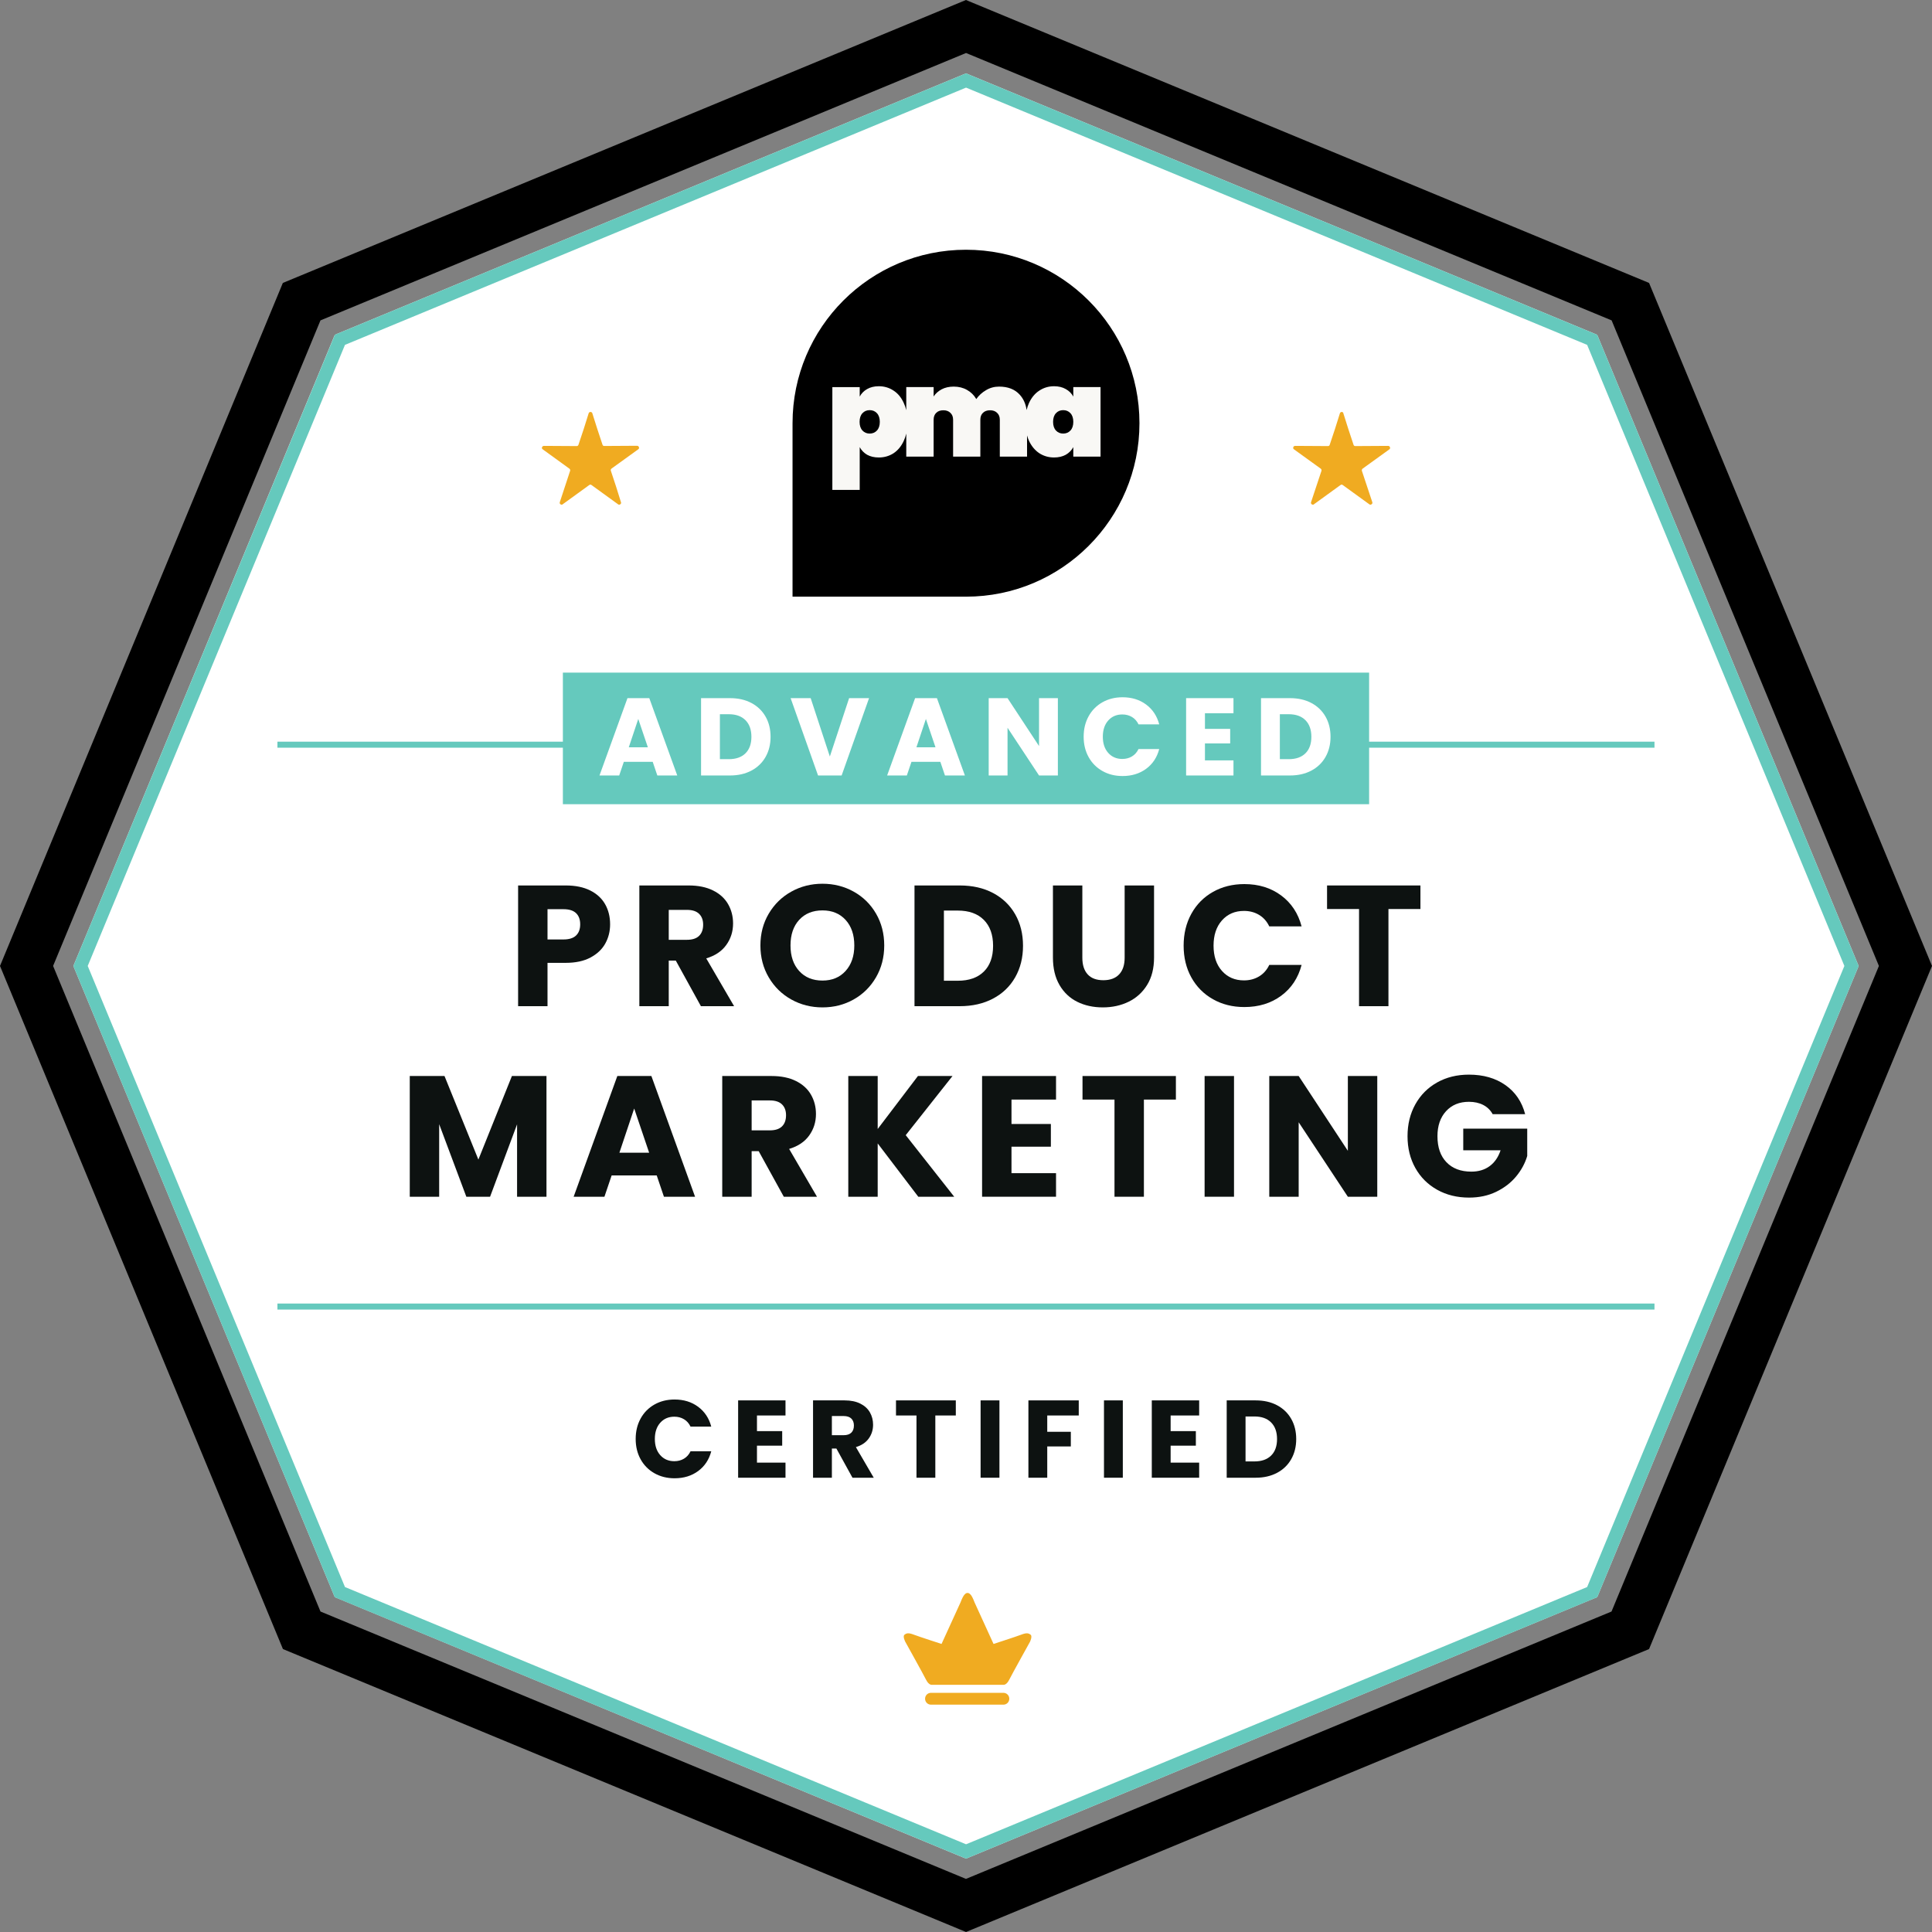 <?xml version="1.0" encoding="UTF-8"?>
<svg id="Layer_1" xmlns="http://www.w3.org/2000/svg" viewBox="0 0 1924.9 1924.9">
  <rect x="0" y="0" width="1924.9" height="1924.9" fill="#808080" stroke="none"/>
  <defs>
    <style>
      .cls-1 {
        isolation: isolate;
      }

      .cls-2 {
        fill: #fff;
      }

      .cls-3 {
        fill: #0d1211;
      }

      .cls-4 {
        fill: #f9f8f5;
      }

      .cls-5 {
        fill: #f0ab21;
      }

      .cls-6 {
        fill: #65c9bd;
      }
    </style>
  </defs>
  <polygon class="cls-2" points="962.5 73.1 960 74.1 336.1 332.5 333.6 333.6 332.5 336.1 74.1 960 73.1 962.4 74.1 964.9 332.5 1588.8 333.6 1591.3 336.1 1592.3 960 1850.8 962.5 1851.8 964.9 1850.8 1588.8 1592.3 1591.3 1591.3 1592.4 1588.8 1850.8 964.9 1851.8 962.4 1850.8 960 1592.4 336.1 1591.3 333.6 1588.8 332.5 964.9 74.1 962.5 73.1"/>
  <path class="cls-5" d="M1336.693,410.438c-.7,0-1.5.6-1.7,1.3-3.2,10.6-6.6,20.9-10.1,31.2-.2,1-1,1.5-1.7,1.5-11.1,0-21.9-.2-32.7-.2-1,0-1.8.5-2,1.5-.2.7,0,1.5.8,2,8.9,6.4,17.7,12.8,26.6,19.2.7.5.9,1.5.7,2.2-3.4,10.3-6.9,20.9-10.4,31.3-.2.7,0,1.5.7,2,.4.2.8.4,1.2.4s.8-.1,1-.4c8.8-6.4,17.7-12.8,26.5-19.2.4-.3.8-.4,1.1-.4.4,0,.8.1,1.1.4,8.8,6.4,17.7,12.8,26.5,19.2.3.2.6.4,1,.4s.8-.1,1.2-.4c.8-.5,1-1.3.8-2-3.5-10.4-6.9-20.9-10.4-31.3-.2-.7,0-1.7.7-2.2,8.9-6.4,17.7-12.8,26.6-19.2.7-.5,1-1.3.7-2-.2-1-1-1.5-2-1.5-10.8,0-21.6.2-32.7.2-.7,0-1.5-.5-1.7-1.5-3.4-10.3-6.9-20.6-10.1-31.2,0-.7-.7-1.3-1.7-1.3M588.205,410.438c-.7,0-1.5.6-1.7,1.3-3.2,10.6-6.6,20.9-10.1,31.2-.3,1-1,1.5-1.7,1.5-11.1,0-21.9-.2-32.7-.2-1,0-1.7.5-2,1.5-.3.7,0,1.5.8,2,8.8,6.4,17.7,12.8,26.5,19.2.7.5,1,1.5.7,2.2-3.4,10.3-6.9,20.9-10.3,31.3-.2.7,0,1.5.7,2,.4.2.8.4,1.2.4s.8-.1,1-.4c8.8-6.4,17.7-12.8,26.5-19.2.4-.3.8-.4,1.1-.4.4,0,.7.1,1.1.4,8.8,6.4,17.7,12.8,26.5,19.2.2.2.6.4,1,.4s.8-.1,1.2-.4c.7-.5,1-1.3.7-2-3.2-10.5-6.6-21.1-10.1-31.4-.3-.7,0-1.7.7-2.2,8.9-6.4,17.7-12.8,26.6-19.2.7-.5,1-1.3.7-2-.3-1-1-1.5-2-1.5-10.8,0-21.7.2-32.7.2-.7,0-1.5-.5-1.7-1.5-3.4-10.3-6.9-20.6-10.1-31.2-.1-.6-.9-1.2-1.9-1.2"/>
  <path d="M322,1612.1l-12.7,5.2,12.7-5.2h0ZM319.3,1605.6L52.9,962.4,319.3,319.2,962.5,52.8l643.2,266.4,266.3,643.2-266.4,643.2-643.2,266.4-643.1-266.4h0ZM962.4,0L281.8,281.9,0,962.4l281.9,680.6,680.6,281.9,6.5-2.7,674-279.2,281.9-680.6-281.9-680.5L962.4,0h0Z"/>
  <path class="cls-6" d="M962.5,73.1l-2.5,1L336.1,332.5l-2.5,1-1,2.6L74.1,960l-1,2.5,1,2.5,258.4,623.9,1,2.5,2.5,1,624,258.4,2.5,1,2.5-1,623.8-258.4,2.5-1,1.1-2.5,258.4-623.9,1-2.5-1-2.5-258.4-623.9-1.1-2.6-2.5-1L964.9,74.1l-2.4-1h0ZM962.5,1837.5l-618.8-256.3L87.4,962.4,343.7,343.6,962.5,87.3l618.8,256.3,256.3,618.8-256.3,618.8-618.8,256.3h0Z"/>
  <g class="cls-1">
    <path class="cls-3" d="M638.281,1413.298c3.292-5.964,7.884-10.609,13.774-13.939,5.89-3.329,12.567-4.994,20.031-4.994,9.146,0,16.975,2.414,23.488,7.244,6.512,4.829,10.866,11.415,13.062,19.756h-20.635c-1.537-3.219-3.715-5.669-6.531-7.354-2.817-1.683-6.02-2.524-9.604-2.524-5.781,0-10.465,2.014-14.049,6.037-3.586,4.024-5.379,9.403-5.379,16.135s1.793,12.11,5.379,16.134c3.584,4.025,8.268,6.037,14.049,6.037,3.584,0,6.786-.841,9.604-2.524,2.816-1.683,4.994-4.133,6.531-7.354h20.635c-2.195,8.341-6.55,14.91-13.062,19.701-6.514,4.794-14.343,7.189-23.488,7.189-7.464,0-14.142-1.663-20.031-4.994-5.891-3.329-10.482-7.957-13.774-13.885-3.293-5.927-4.939-12.694-4.939-20.305s1.646-14.396,4.939-20.36h0Z"/>
    <path class="cls-3" d="M754.186,1410.279v15.586h25.135v14.488h-25.135v16.902h28.428v15.037h-47.197v-77.051h47.197v15.037h-28.428Z"/>
    <path class="cls-3" d="M849.346,1472.293l-16.024-29.086h-4.5v29.086h-18.77v-77.051h31.501c6.073,0,11.251,1.062,15.531,3.183,4.28,2.123,7.48,5.032,9.604,8.727,2.122,3.695,3.184,7.812,3.184,12.348,0,5.122-1.446,9.696-4.336,13.72-2.892,4.025-7.153,6.879-12.787,8.562l17.781,30.513h-21.184v-.002ZM828.821,1429.926h11.634c3.438,0,6.019-.84,7.738-2.524,1.719-1.683,2.579-4.061,2.579-7.134,0-2.926-.86-5.231-2.579-6.915-1.72-1.683-4.3-2.524-7.738-2.524h-11.634v19.098h0Z"/>
    <path class="cls-3" d="M952.299,1395.242v15.037h-20.415v62.014h-18.769v-62.014h-20.416v-15.037h59.6Z"/>
    <path class="cls-3" d="M995.763,1395.242v77.051h-18.77v-77.051h18.77Z"/>
    <path class="cls-3" d="M1074.788,1395.242v15.037h-31.391v16.244h23.488v14.598h-23.488v31.172h-18.77v-77.051h50.161Z"/>
    <path class="cls-3" d="M1118.692,1395.242v77.051h-18.77v-77.051h18.77Z"/>
    <path class="cls-3" d="M1166.327,1410.279v15.586h25.135v14.488h-25.135v16.902h28.428v15.037h-47.197v-77.051h47.197v15.037h-28.428Z"/>
    <path class="cls-3" d="M1272.352,1400.071c6.073,3.221,10.773,7.738,14.104,13.556,3.328,5.817,4.994,12.531,4.994,20.141,0,7.537-1.666,14.232-4.994,20.086-3.331,5.854-8.051,10.391-14.159,13.61-6.11,3.221-13.19,4.829-21.238,4.829h-28.867v-77.051h28.867c8.122,0,15.219,1.61,21.293,4.829h0ZM1266.426,1450.231c3.951-3.878,5.927-9.365,5.927-16.464s-1.976-12.622-5.927-16.573c-3.951-3.952-9.478-5.928-16.573-5.928h-8.891v44.782h8.891c7.096,0,12.622-1.938,16.573-5.817Z"/>
  </g>
  <g>
    <path class="cls-5" d="M927.582,1686.6c-3.3,0-5.9,2.6-5.9,5.9s2.6,5.9,5.9,5.9h72.1c3.3,0,5.9-2.6,5.9-5.9s-2.6-5.9-5.9-5.9h-72.1Z"/>
    <path class="cls-5" d="M1026.782,1628.7c-2.1-1.6-3.9-2.1-9.4,0s-27.5,9.2-27.5,9.2l-19-41.6c-.1-.3-.3-.6-.3-.8-1.2-3-2.4-5.7-3.9-7.1-.7-.7-1.6-1.3-2.6-1.3h-.2c-1,0-1.9.6-2.6,1.3-1.5,1.5-2.7,4.1-3.9,7.1-.1.2-.2.5-.3.8l-19,41.6s-22-7.1-27.5-9.2-7.3-1.6-9.4,0c-2.1,1.6.8,7.1.8,7.1,0,0,17.8,32,20.7,37.8s6,5,6,5h70.8s3.1.8,6-5,20.7-37.8,20.7-37.8c0,0,2.7-5.6.6-7.1"/>
  </g>
  <rect class="cls-6" x="560.811" y="670.15" width="803.279" height="131.1"/>
  <path class="cls-6" d="M1648.4,1304.75H276.4v-6h1372v6ZM1648.4,744.95H276.4v-6h1372v6Z"/>
  <g>
    <path class="cls-2" d="M650.298,759.017h-28.757l-4.609,13.61h-19.647l27.879-77.051h21.732l27.879,77.051h-19.866l-4.61-13.61h-.001ZM645.469,744.528l-9.549-28.208-9.439,28.208h18.988Z"/>
    <path class="cls-2" d="M748.642,700.405c6.073,3.221,10.773,7.738,14.104,13.556,3.328,5.817,4.994,12.531,4.994,20.141,0,7.537-1.666,14.232-4.994,20.086-3.331,5.854-8.051,10.391-14.159,13.61-6.11,3.221-13.19,4.829-21.238,4.829h-28.867v-77.051h28.867c8.122,0,15.219,1.61,21.293,4.829h0ZM742.716,750.565c3.951-3.878,5.927-9.365,5.927-16.464s-1.976-12.622-5.927-16.573c-3.951-3.952-9.478-5.928-16.573-5.928h-8.891v44.782h8.891c7.096,0,12.622-1.938,16.573-5.817Z"/>
    <path class="cls-2" d="M865.864,695.576l-27.33,77.051h-23.489l-27.329-77.051h19.976l19.099,58.172,19.207-58.172h19.867-.001Z"/>
    <path class="cls-2" d="M936.877,759.017h-28.757l-4.609,13.61h-19.647l27.879-77.051h21.732l27.879,77.051h-19.866l-4.61-13.61h-.001ZM932.048,744.528l-9.549-28.208-9.439,28.208h18.988Z"/>
    <path class="cls-2" d="M1053.99,772.627h-18.769l-31.391-47.525v47.525h-18.77v-77.051h18.77l31.391,47.745v-47.745h18.769v77.051Z"/>
    <path class="cls-2" d="M1084.613,713.632c3.292-5.964,7.884-10.609,13.774-13.939,5.89-3.329,12.567-4.994,20.031-4.994,9.146,0,16.975,2.414,23.488,7.244,6.512,4.829,10.866,11.415,13.062,19.756h-20.635c-1.537-3.219-3.715-5.669-6.531-7.354-2.817-1.683-6.02-2.524-9.604-2.524-5.781,0-10.465,2.014-14.049,6.037-3.586,4.024-5.379,9.403-5.379,16.135s1.793,12.11,5.379,16.134c3.584,4.025,8.268,6.037,14.049,6.037,3.584,0,6.786-.841,9.604-2.524,2.816-1.683,4.994-4.133,6.531-7.354h20.635c-2.195,8.341-6.55,14.91-13.062,19.701-6.514,4.794-14.343,7.189-23.488,7.189-7.464,0-14.142-1.663-20.031-4.994-5.891-3.329-10.482-7.957-13.774-13.885-3.293-5.927-4.939-12.694-4.939-20.305s1.646-14.396,4.939-20.36h0Z"/>
    <path class="cls-2" d="M1200.518,710.613v15.586h25.135v14.488h-25.135v16.902h28.428v15.037h-47.197v-77.051h47.197v15.037h-28.428Z"/>
    <path class="cls-2" d="M1306.544,700.405c6.073,3.221,10.773,7.738,14.104,13.556,3.328,5.817,4.994,12.531,4.994,20.141,0,7.537-1.666,14.232-4.994,20.086-3.331,5.854-8.051,10.391-14.159,13.61-6.11,3.221-13.19,4.829-21.238,4.829h-28.867v-77.051h28.867c8.122,0,15.219,1.61,21.293,4.829h0ZM1300.617,750.565c3.951-3.878,5.927-9.365,5.927-16.464s-1.976-12.622-5.927-16.573c-3.951-3.952-9.478-5.928-16.573-5.928h-8.891v44.782h8.891c7.096,0,12.622-1.938,16.573-5.817Z"/>
  </g>
  <g>
    <path d="M789.624,421.65c0-95.449,77.377-172.826,172.826-172.826s172.826,77.377,172.826,172.826-77.377,172.826-172.826,172.826h-172.826v-172.826Z"/>
    <path class="cls-4" d="M1069.36,385.678v9.456c-1.719-3.193-4.216-5.69-7.491-7.491-3.275-1.883-7.164-2.825-11.667-2.825-5.404,0-10.275,1.433-14.614,4.299-4.339,2.783-7.778,6.877-10.316,12.281-1.019,2.207-1.823,4.586-2.419,7.131-.9-6.202-3.209-11.324-6.935-15.36-4.831-5.322-11.667-7.983-20.509-7.983-4.748,0-9.088,1.187-13.018,3.562-3.93,2.292-7.163,5.24-9.701,8.842-2.293-3.93-5.363-6.959-9.211-9.088-3.848-2.21-8.269-3.316-13.263-3.316-4.585,0-8.597.901-12.035,2.702-3.357,1.801-6.018,4.176-7.983,7.123v-9.334h-27.263v23.012c-.62-2.606-1.464-5.038-2.539-7.292-2.456-5.404-5.854-9.497-10.193-12.281-4.339-2.866-9.211-4.299-14.614-4.299-4.503,0-8.392.942-11.667,2.825-3.193,1.801-5.649,4.298-7.369,7.491v-9.456h-27.263v102.422h27.263v-42.614c1.719,3.192,4.176,5.731,7.369,7.614,3.275,1.801,7.163,2.702,11.667,2.702,5.404,0,10.275-1.392,14.614-4.176,4.339-2.866,7.737-6.959,10.193-12.281,1.075-2.288,1.92-4.748,2.539-7.374v22.97h27.263v-36.72c0-2.948.86-5.24,2.579-6.877,1.719-1.719,4.093-2.579,7.123-2.579,2.947,0,5.281.86,7,2.579,1.801,1.638,2.702,3.93,2.702,6.877v36.72h27.14v-36.72c0-2.948.86-5.24,2.579-6.877,1.719-1.719,4.094-2.579,7.123-2.579,2.947,0,5.281.86,7,2.579,1.801,1.638,2.702,3.93,2.702,6.877v36.72h27.14v-21.099c.536,1.931,1.196,3.766,1.986,5.502,2.538,5.322,5.977,9.415,10.316,12.281,4.339,2.784,9.211,4.176,14.614,4.176,4.503,0,8.392-.901,11.667-2.702,3.275-1.883,5.772-4.422,7.491-7.614v9.456h27.14v-69.264h-27.14ZM873.746,428.907c-1.883,2.047-4.298,3.07-7.246,3.07s-5.363-1.023-7.246-3.07c-1.883-2.047-2.825-4.912-2.825-8.597s.942-6.55,2.825-8.597c1.883-2.047,4.299-3.07,7.246-3.07s5.363,1.023,7.246,3.07c1.883,2.047,2.825,4.912,2.825,8.597s-.942,6.55-2.825,8.597ZM1066.535,428.907c-1.883,2.047-4.298,3.07-7.246,3.07s-5.363-1.023-7.246-3.07c-1.883-2.047-2.825-4.912-2.825-8.597s.942-6.55,2.825-8.597c1.883-2.047,4.299-3.07,7.246-3.07s5.363,1.023,7.246,3.07c1.884,2.047,2.825,4.912,2.825,8.597s-.941,6.55-2.825,8.597Z"/>
  </g>
  <g class="cls-1">
    <path class="cls-3" d="M603.07,940.035c-3.199,5.769-8.113,10.425-14.736,13.964-6.625,3.542-14.85,5.312-24.672,5.312h-18.162v43.178h-29.3v-120.28h47.462c9.594,0,17.703,1.657,24.33,4.969,6.623,3.314,11.592,7.881,14.906,13.707,3.312,5.825,4.969,12.508,4.969,20.047,0,6.969-1.602,13.338-4.797,19.104ZM573.941,932.067c2.742-2.626,4.113-6.34,4.113-11.137s-1.371-8.509-4.113-11.138c-2.741-2.626-6.912-3.94-12.508-3.94h-15.934v30.156h15.934c5.596,0,9.767-1.312,12.508-3.941Z"/>
    <path class="cls-3" d="M698.334,1002.488l-25.016-45.405h-7.025v45.405h-29.299v-120.28h49.174c9.48,0,17.562,1.657,24.245,4.969,6.683,3.314,11.678,7.854,14.992,13.621,3.312,5.77,4.969,12.194,4.969,19.276,0,7.996-2.257,15.137-6.769,21.417-4.514,6.283-11.166,10.738-19.961,13.364l27.758,47.633h-33.068ZM666.293,936.351h18.162c5.367,0,9.395-1.312,12.079-3.94,2.683-2.626,4.026-6.34,4.026-11.137,0-4.567-1.344-8.166-4.026-10.795-2.685-2.626-6.712-3.94-12.079-3.94h-18.162v29.812Z"/>
    <path class="cls-3" d="M788.371,995.806c-9.424-5.252-16.906-12.593-22.445-22.017-5.542-9.424-8.311-20.018-8.311-31.784s2.769-22.33,8.311-31.697c5.539-9.365,13.021-16.677,22.445-21.932,9.424-5.253,19.79-7.882,31.098-7.882s21.676,2.629,31.099,7.882c9.424,5.255,16.848,12.566,22.274,21.932,5.424,9.367,8.139,19.935,8.139,31.697s-2.742,22.36-8.225,31.784-12.909,16.765-22.273,22.017c-9.368,5.256-19.705,7.882-31.014,7.882s-21.674-2.626-31.098-7.882ZM842.514,967.363c5.767-6.396,8.653-14.848,8.653-25.358,0-10.623-2.887-19.104-8.653-25.443-5.77-6.34-13.45-9.51-23.046-9.51-9.709,0-17.449,3.144-23.216,9.424-5.77,6.283-8.653,14.794-8.653,25.529,0,10.623,2.884,19.104,8.653,25.444,5.767,6.34,13.507,9.51,23.216,9.51,9.596,0,17.276-3.197,23.046-9.596Z"/>
    <path class="cls-3" d="M989.437,889.746c9.48,5.028,16.818,12.08,22.018,21.161,5.197,9.081,7.797,19.562,7.797,31.44,0,11.767-2.6,22.219-7.797,31.355-5.199,9.14-12.566,16.221-22.103,21.246-9.539,5.028-20.591,7.539-33.154,7.539h-45.062v-120.28h45.062c12.679,0,23.757,2.514,33.239,7.538ZM980.185,968.049c6.168-6.053,9.252-14.62,9.252-25.701s-3.084-19.704-9.252-25.872-14.794-9.252-25.872-9.252h-13.878v69.906h13.878c11.078,0,19.704-3.025,25.872-9.081Z"/>
    <path class="cls-3" d="M1078.361,882.208v71.962c0,7.196,1.77,12.738,5.312,16.62,3.539,3.885,8.738,5.826,15.592,5.826s12.105-1.941,15.764-5.826c3.654-3.882,5.482-9.424,5.482-16.62v-71.962h29.299v71.791c0,10.738-2.286,19.819-6.854,27.243-4.57,7.427-10.709,13.021-18.419,16.791s-16.308,5.654-25.786,5.654-17.965-1.855-25.445-5.568c-7.482-3.711-13.394-9.309-17.732-16.791-4.344-7.48-6.512-16.591-6.512-27.329v-71.791h29.299Z"/>
    <path class="cls-3" d="M1186.989,910.393c5.14-9.309,12.307-16.561,21.503-21.76,9.193-5.196,19.619-7.796,31.27-7.796,14.277,0,26.499,3.77,36.667,11.309,10.165,7.539,16.962,17.819,20.39,30.841h-32.213c-2.398-5.024-5.799-8.851-10.194-11.479-4.398-2.626-9.397-3.94-14.992-3.94-9.024,0-16.336,3.143-21.931,9.423-5.599,6.284-8.396,14.68-8.396,25.188s2.798,18.906,8.396,25.187c5.595,6.283,12.906,9.424,21.931,9.424,5.595,0,10.594-1.312,14.992-3.94,4.396-2.627,7.796-6.452,10.194-11.48h32.213c-3.428,13.022-10.225,23.276-20.39,30.756-10.168,7.482-22.39,11.223-36.667,11.223-11.65,0-22.076-2.597-31.27-7.796-9.196-5.196-16.363-12.422-21.503-21.675-5.141-9.252-7.71-19.816-7.71-31.697s2.569-22.473,7.71-31.784Z"/>
    <path class="cls-3" d="M1415.213,882.208v23.474h-31.869v96.807h-29.299v-96.807h-31.869v-23.474h93.037Z"/>
  </g>
  <g class="cls-1">
    <path class="cls-3" d="M544.471,1072.058v120.28h-29.299v-72.134l-26.9,72.134h-23.645l-27.072-72.306v72.306h-29.299v-120.28h34.61l33.754,83.271,33.411-83.271h34.439Z"/>
    <path class="cls-3" d="M654.299,1171.092h-44.891l-7.196,21.246h-30.67l43.521-120.28h33.926l43.52,120.28h-31.012l-7.197-21.246ZM646.76,1148.475l-14.906-44.034-14.734,44.034h29.641Z"/>
    <path class="cls-3" d="M780.92,1192.338l-25.016-45.405h-7.025v45.405h-29.299v-120.28h49.175c9.479,0,17.562,1.657,24.245,4.969,6.682,3.314,11.678,7.854,14.992,13.621,3.311,5.77,4.969,12.194,4.969,19.276,0,7.996-2.258,15.137-6.769,21.417-4.514,6.283-11.167,10.738-19.961,13.364l27.757,47.633h-33.068ZM748.879,1126.2h18.162c5.368,0,9.395-1.312,12.08-3.94,2.682-2.626,4.026-6.34,4.026-11.137,0-4.567-1.345-8.166-4.026-10.795-2.686-2.626-6.712-3.94-12.08-3.94h-18.162v29.812Z"/>
    <path class="cls-3" d="M914.906,1192.338l-40.436-53.115v53.115h-29.3v-120.28h29.3v52.772l40.093-52.772h34.439l-46.604,58.94,48.318,61.34h-35.811Z"/>
    <path class="cls-3" d="M1007.771,1095.531v24.33h39.236v22.616h-39.236v26.387h44.377v23.474h-73.677v-120.28h73.677v23.474h-44.377Z"/>
    <path class="cls-3" d="M1171.57,1072.058v23.474h-31.869v96.807h-29.3v-96.807h-31.869v-23.474h93.038Z"/>
    <path class="cls-3" d="M1229.48,1072.058v120.28h-29.299v-120.28h29.299Z"/>
    <path class="cls-3" d="M1372.207,1192.338h-29.3l-49.003-74.19v74.19h-29.299v-120.28h29.299l49.003,74.532v-74.532h29.3v120.28Z"/>
    <path class="cls-3" d="M1487.176,1110.095c-2.172-3.997-5.285-7.052-9.338-9.167-4.057-2.112-8.824-3.17-14.307-3.17-9.483,0-17.078,3.114-22.789,9.339-5.713,6.227-8.566,14.537-8.566,24.93,0,11.081,2.998,19.733,8.995,25.958,5.997,6.227,14.248,9.338,24.759,9.338,7.195,0,13.278-1.826,18.248-5.482,4.969-3.655,8.594-8.91,10.879-15.764h-37.18v-21.589h63.738v27.243c-2.172,7.312-5.855,14.108-11.052,20.39-5.199,6.283-11.796,11.367-19.79,15.249-7.996,3.885-17.021,5.825-27.071,5.825-11.882,0-22.476-2.597-31.784-7.796-9.311-5.196-16.563-12.422-21.76-21.675-5.199-9.252-7.796-19.816-7.796-31.697s2.597-22.473,7.796-31.784c5.196-9.309,12.422-16.561,21.674-21.76,9.253-5.196,19.817-7.796,31.699-7.796,14.393,0,26.527,3.485,36.409,10.452,9.879,6.969,16.419,16.619,19.618,28.956h-32.383Z"/>
  </g>
</svg>